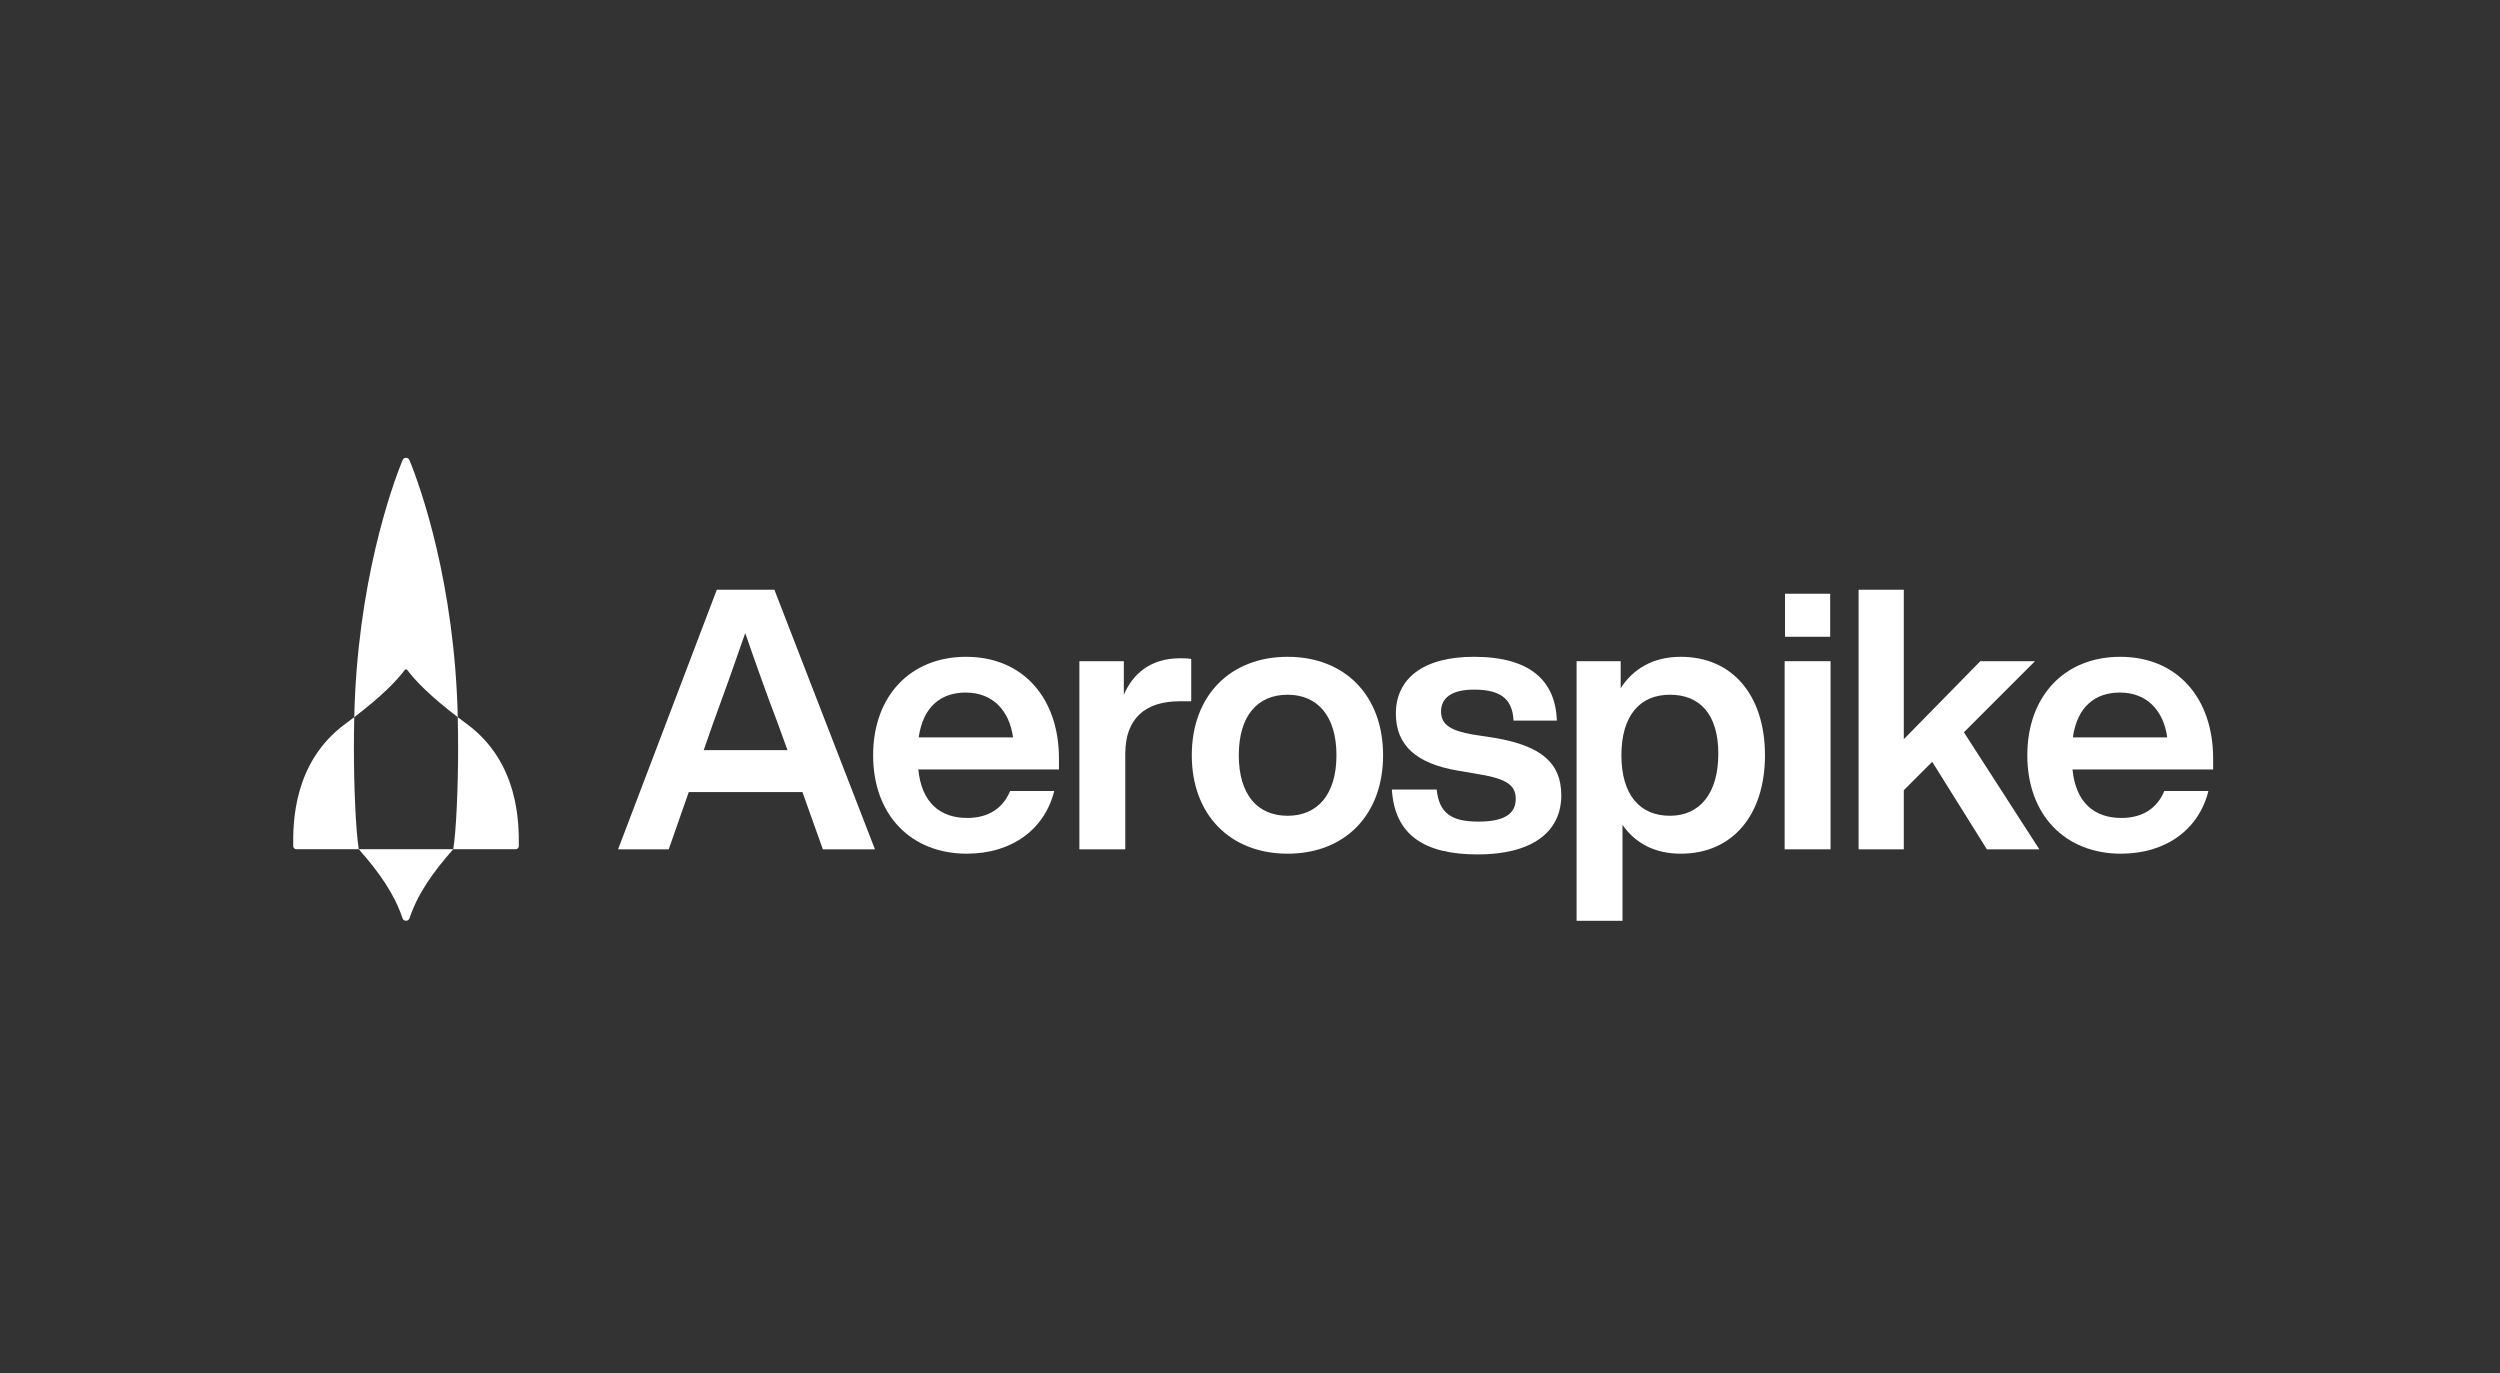 <svg width="162" height="89" viewBox="0 0 162 89" fill="none" xmlns="http://www.w3.org/2000/svg">
<rect x="0" y="0" width="162" height="89" fill="#333333" stroke="none"/>
<g clip-path="url(#clip0_303_605)">
<path d="M51.03 48.609L50.369 46.79C49.779 45.255 48.976 43.01 48.291 41.025C47.607 43.01 46.804 45.255 46.237 46.79L45.6 48.609H51.03ZM51.998 51.326H44.632L43.333 55.036H40.051L46.45 38.214H50.18L56.697 55.036H53.321L51.998 51.326Z" fill="white"/>
<path d="M59.531 47.783H65.645C65.409 46.058 64.347 44.877 62.576 44.877C60.994 44.877 59.814 45.774 59.531 47.783ZM68.621 49.862H59.507C59.719 52.035 60.947 53.004 62.671 53.004C64.087 53.004 65.008 52.342 65.457 51.256H68.314C67.7 53.736 65.575 55.319 62.647 55.319C59.058 55.319 56.579 52.839 56.579 48.94C56.579 45.113 58.987 42.561 62.6 42.561C66.33 42.561 68.621 45.278 68.621 49.153V49.862Z" fill="white"/>
<path d="M77.192 42.703V45.443H76.436C74.241 45.443 72.918 46.53 72.918 48.846V55.036H69.944V42.845H72.824V45.018C73.414 43.648 74.571 42.656 76.46 42.656C76.719 42.656 76.932 42.656 77.192 42.703Z" fill="white"/>
<path d="M86.602 48.94C86.602 46.365 85.35 45.018 83.438 45.018C81.502 45.018 80.274 46.365 80.274 48.94C80.274 51.516 81.502 52.862 83.438 52.862C85.35 52.862 86.602 51.516 86.602 48.94ZM77.228 48.94C77.228 45.066 79.731 42.561 83.438 42.561C87.145 42.561 89.624 45.066 89.624 48.94C89.624 52.815 87.145 55.319 83.438 55.319C79.731 55.319 77.228 52.815 77.228 48.94Z" fill="white"/>
<path d="M90.192 51.161H93.096C93.261 52.697 94.041 53.24 95.811 53.24C97.535 53.24 98.219 52.697 98.219 51.775C98.219 50.901 97.676 50.476 95.835 50.169L94.442 49.932C91.821 49.484 90.452 48.326 90.452 46.247C90.452 43.955 92.246 42.561 95.504 42.561C99.258 42.561 100.793 44.191 100.887 46.696H98.078C98.007 45.136 97.039 44.688 95.504 44.688C94.064 44.688 93.379 45.231 93.379 46.105C93.379 47.003 94.088 47.357 95.41 47.593L96.944 47.83C99.872 48.349 101.171 49.436 101.171 51.539C101.171 53.996 99.164 55.367 95.764 55.367C92.293 55.367 90.381 54.114 90.192 51.161Z" fill="white"/>
<path d="M111.347 48.846C111.347 46.27 110.143 45.018 108.207 45.018C106.271 45.018 105.067 46.365 105.067 48.94C105.067 51.516 106.271 52.862 108.207 52.862C110.143 52.862 111.347 51.421 111.347 48.846ZM114.37 48.94C114.37 52.815 112.268 55.319 108.916 55.319C107.216 55.319 105.964 54.634 105.138 53.453V59.666H102.163V42.845H105.02V44.593C105.846 43.317 107.145 42.561 108.916 42.561C112.268 42.561 114.37 45.066 114.37 48.94Z" fill="white"/>
<path d="M115.669 38.474H118.596V41.262H115.669V38.474ZM115.645 42.845H118.62V55.036H115.645V42.845Z" fill="white"/>
<path d="M125.207 49.365L123.366 51.208V55.036H120.438V38.214H123.366V47.901L128.324 42.845H131.865L127.261 47.452L132.149 55.036H128.749L125.207 49.365Z" fill="white"/>
<path d="M134.322 47.783H140.437C140.201 46.058 139.138 44.877 137.368 44.877C135.785 44.877 134.605 45.774 134.322 47.783ZM143.412 49.862H134.298C134.51 52.035 135.738 53.004 137.462 53.004C138.878 53.004 139.799 52.342 140.248 51.256H143.105C142.491 53.736 140.366 55.319 137.438 55.319C133.85 55.319 131.37 52.839 131.37 48.94C131.37 45.113 133.779 42.561 137.391 42.561C141.121 42.561 143.412 45.278 143.412 49.153V49.862Z" fill="white"/>
<path d="M26.388 43.41C26.906 44.107 27.872 45.104 29.663 46.472C29.663 46.472 29.663 46.472 29.663 46.472C29.467 37.789 27.247 31.549 26.531 29.814C26.449 29.616 26.17 29.616 26.089 29.814C25.373 31.55 23.152 37.797 22.956 46.472H22.956C24.747 45.104 25.712 44.107 26.23 43.41C26.27 43.357 26.349 43.357 26.388 43.41Z" fill="white"/>
<path d="M22.956 46.472C22.772 46.613 22.578 46.758 22.376 46.907C18.977 49.409 18.99 53.369 19.001 54.828C19.002 54.939 19.093 55.029 19.204 55.029H23.248C23.047 53.786 22.933 50.853 22.933 48.514C22.933 47.818 22.941 47.137 22.956 46.472Z" fill="white"/>
<path d="M30.243 46.907C30.041 46.758 29.847 46.613 29.663 46.472C29.678 47.137 29.686 47.818 29.686 48.514C29.686 50.853 29.573 53.786 29.371 55.029H33.415C33.526 55.029 33.617 54.939 33.618 54.828C33.629 53.369 33.642 49.409 30.243 46.907Z" fill="white"/>
<path d="M26.537 59.5C27.047 57.964 28.02 56.553 29.372 55.028H23.247C24.599 56.553 25.572 57.964 26.082 59.5C26.114 59.599 26.206 59.666 26.309 59.666C26.413 59.666 26.505 59.599 26.537 59.5Z" fill="white"/>
</g>
<defs>
<clipPath id="clip0_303_605">
<rect width="124.412" height="30" fill="white" transform="translate(19 29.666)"/>
</clipPath>
</defs>
</svg>
